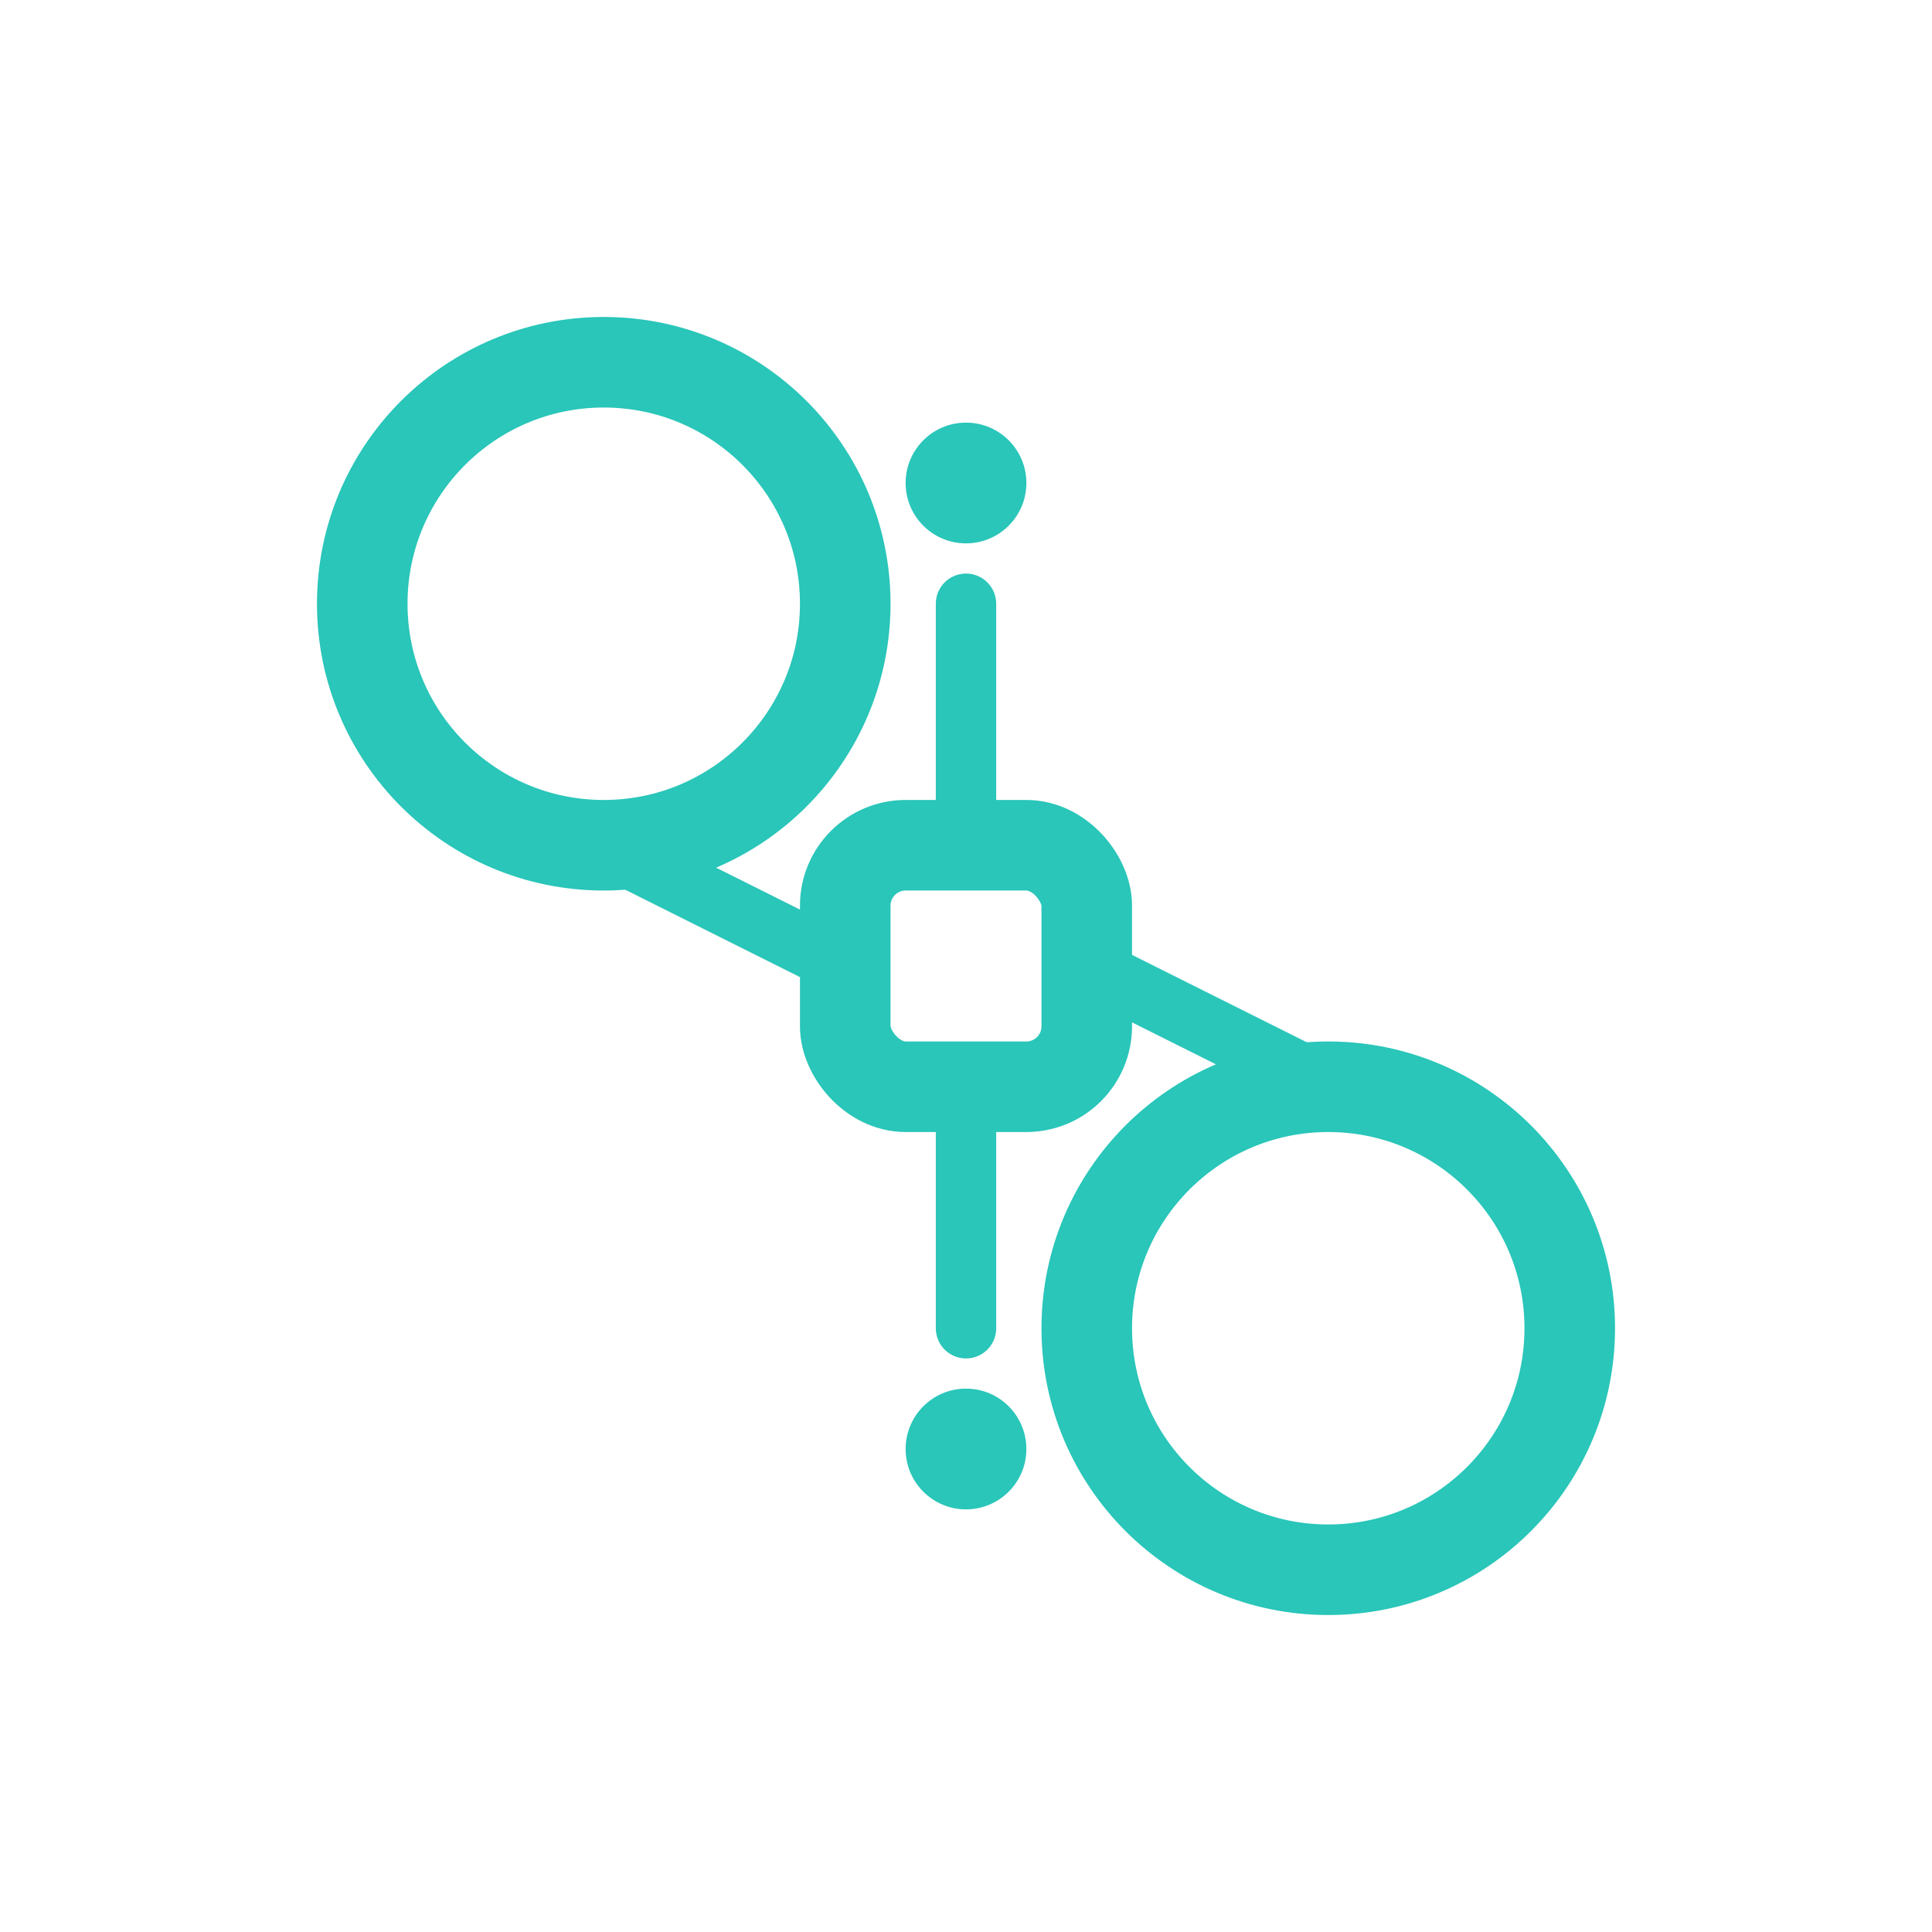 <svg width="64" height="64" viewBox="0 0 64 64" fill="none" xmlns="http://www.w3.org/2000/svg">
  <circle cx="20" cy="20" r="8" stroke="#29C6B9" stroke-width="3" fill="none"/>
  <circle cx="44" cy="44" r="8" stroke="#29C6B9" stroke-width="3" fill="none"/>
  <rect x="28" y="28" width="8" height="8" rx="2" stroke="#29C6B9" stroke-width="3" fill="none"/>
  <path d="M28 32L20 28M36 32L44 36" stroke="#29C6B9" stroke-width="2" stroke-linecap="round"/>
  <path d="M32 28L32 20M32 36L32 44" stroke="#29C6B9" stroke-width="2" stroke-linecap="round"/>
  <circle cx="32" cy="16" r="2" fill="#29C6B9"/>
  <circle cx="32" cy="48" r="2" fill="#29C6B9"/>
</svg>
